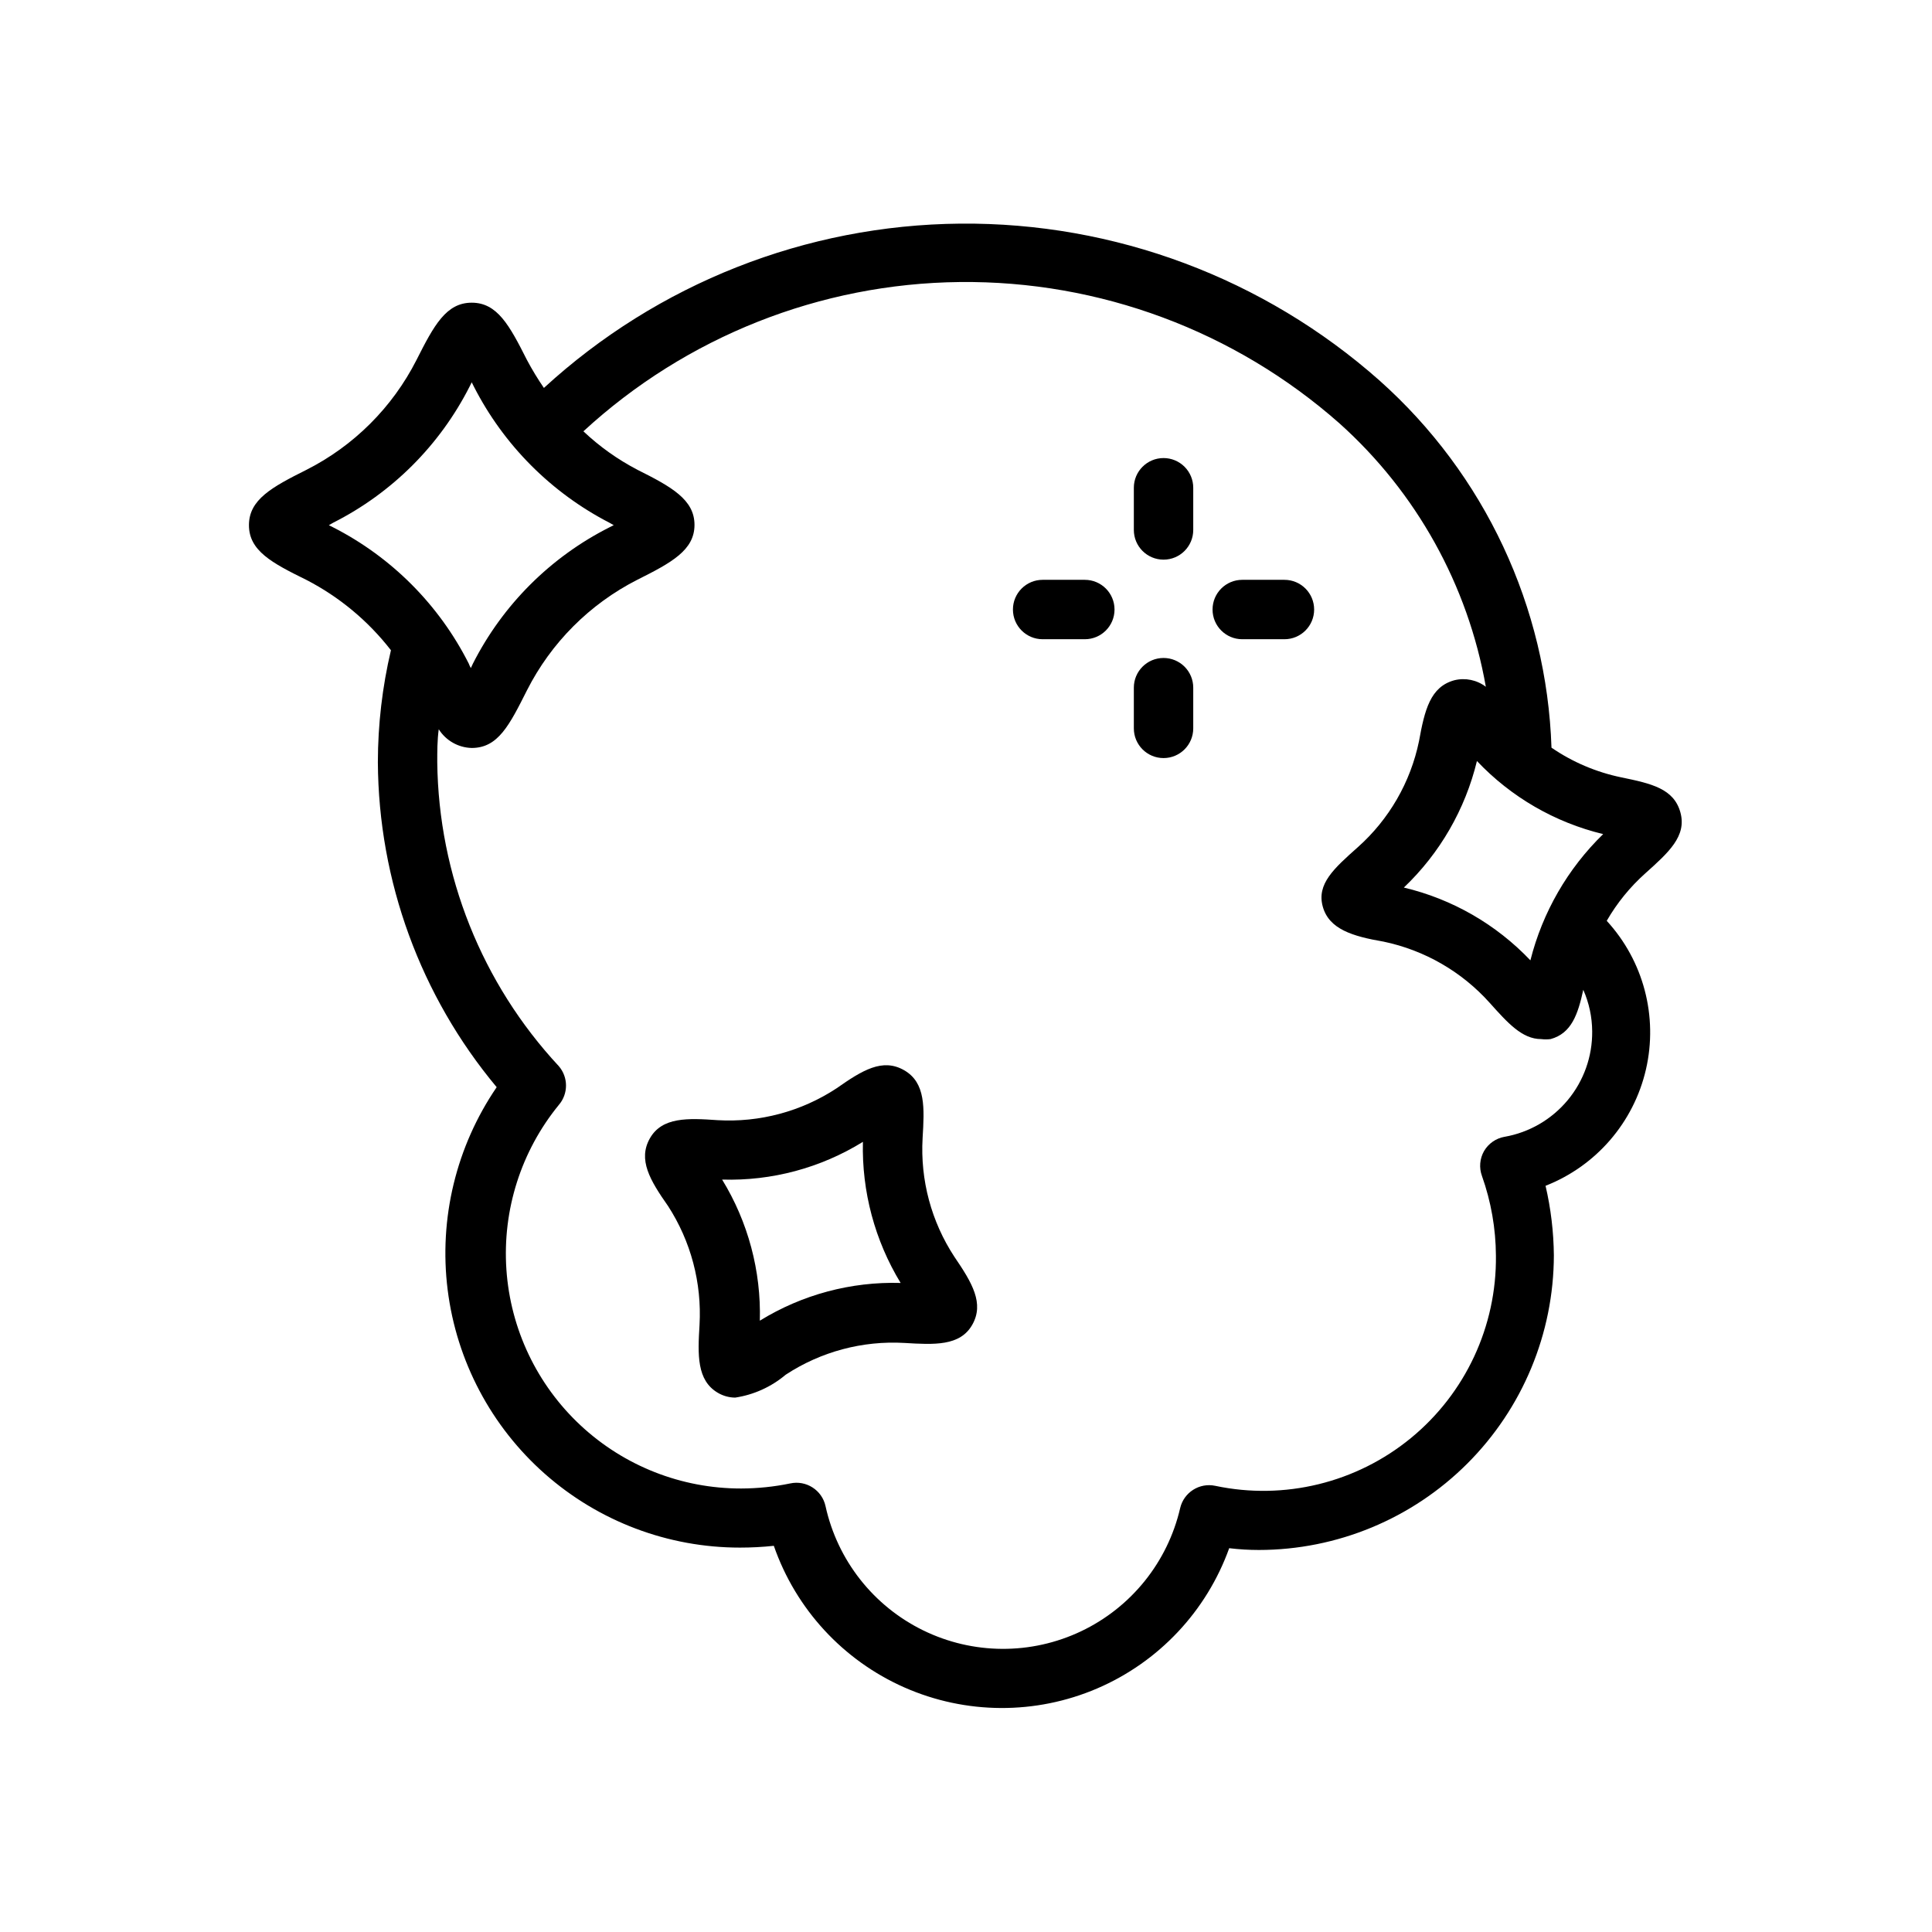 <?xml version="1.0" encoding="UTF-8"?>
<!-- Uploaded to: SVG Repo, www.svgrepo.com, Generator: SVG Repo Mixer Tools -->
<svg fill="#000000" width="800px" height="800px" version="1.1" viewBox="144 144 512 512" xmlns="http://www.w3.org/2000/svg">
 <g>
  <path d="m573.66 350.01c-6.629-1.371-12.918-4.047-18.5-7.871-1.242-37.305-17.715-72.469-45.578-97.301-30.617-27.125-70.199-41.938-111.1-41.574-40.902 0.363-80.215 15.879-110.34 43.543-1.633-2.379-3.133-4.852-4.488-7.398-4.644-9.211-7.871-15.191-14.641-15.191-6.769 0-9.996 5.984-14.641 15.191-6.391 12.566-16.621 22.77-29.207 29.125-9.133 4.566-15.191 7.871-15.191 14.641 0 6.773 6.062 10 15.191 14.488 8.746 4.512 16.402 10.879 22.438 18.656-2.293 9.727-3.453 19.684-3.465 29.676 0.168 31.496 11.301 61.945 31.488 86.121-10.73 15.707-15.352 34.797-12.996 53.676 2.359 18.879 11.535 36.242 25.801 48.828 14.27 12.586 32.641 19.523 51.668 19.512 2.996 0 5.992-0.156 8.973-0.473 5.832 16.773 18.367 30.367 34.613 37.535 16.246 7.168 34.742 7.266 51.062 0.27 16.316-7 28.996-20.465 35.004-37.176 2.609 0.316 5.238 0.473 7.871 0.473 20.711-0.02 40.57-8.25 55.223-22.891 14.652-14.637 22.906-34.488 22.945-55.199-0.059-6.203-0.797-12.379-2.203-18.422 13.41-5.262 23.363-16.801 26.605-30.836 3.242-14.035-0.645-28.77-10.391-39.383 2.719-4.715 6.172-8.969 10.234-12.594 6.141-5.512 11.02-9.84 9.289-16.137-1.73-6.297-7.637-7.637-15.664-9.289zm-24.09 48.492c-9.07-9.547-20.723-16.25-33.535-19.289 9.543-9.082 16.266-20.727 19.367-33.535 9.043 9.559 20.664 16.285 33.453 19.367-9.402 9.152-16.078 20.734-19.285 33.457zm-317.32-114.77-1.102-0.551 1.102-0.629v-0.004c15.613-7.875 28.301-20.535 36.211-36.133l0.551-1.102 0.551 1.102c7.914 15.512 20.5 28.152 35.977 36.133l1.102 0.629-1.102 0.551v0.004c-15.613 7.875-28.301 20.535-36.211 36.129l-0.551 1.18v0.004c-0.219-0.379-0.402-0.773-0.551-1.184-7.852-15.559-20.453-28.215-35.977-36.129zm310.47 161.53c-2.277 0.402-4.266 1.785-5.434 3.781-1.148 2.012-1.348 4.434-0.551 6.609 2.41 6.777 3.66 13.906 3.699 21.098 0.215 18.707-8.078 36.5-22.547 48.367-14.465 11.863-33.539 16.516-51.844 12.641-4.184-0.883-8.309 1.738-9.289 5.906-3.312 14.312-12.977 26.328-26.246 32.637-13.266 6.309-28.688 6.215-41.879-0.246-13.195-6.465-22.719-18.594-25.863-32.941-0.941-4.234-5.133-6.91-9.371-5.984-4.273 0.883-8.625 1.328-12.988 1.34-15.797 0.02-31.012-5.965-42.562-16.742-11.551-10.777-18.574-25.543-19.645-41.305-1.07-15.762 3.887-31.34 13.875-43.582 2.562-2.961 2.562-7.356 0-10.312-20.375-21.906-31.852-50.617-32.199-80.531 0-2.914 0-5.824 0.395-8.738 1.898 3.012 5.18 4.875 8.738 4.961 7.008 0 9.996-6.062 14.641-15.273 6.387-12.609 16.613-22.863 29.207-29.281 9.133-4.566 15.191-7.871 15.191-14.562 0-6.691-6.062-10.078-15.191-14.641v-0.004c-5.195-2.715-9.988-6.129-14.25-10.156 27.215-25.074 62.762-39.172 99.766-39.562 37.004-0.395 72.84 12.945 100.58 37.438 20.391 18.273 34.059 42.863 38.809 69.824-2.375-1.812-5.441-2.449-8.344-1.73-6.375 1.73-7.871 7.871-9.367 16.137-2.242 10.871-7.926 20.727-16.215 28.105-6.375 5.668-10.941 9.762-9.289 15.742 1.652 5.984 7.871 7.871 16.137 9.289 10.855 2.273 20.703 7.953 28.102 16.219 4.723 5.273 8.582 9.605 13.617 9.605l0.004-0.004c0.836 0.109 1.68 0.109 2.519 0 5.512-1.496 7.242-6.535 8.66-13.066h-0.004c1.535 3.473 2.34 7.223 2.363 11.02 0.062 6.652-2.234 13.113-6.488 18.23s-10.184 8.562-16.734 9.715z"/>
  <path d="m388.5 445.58c0.473-7.871 0.867-14.641-4.879-17.949-5.746-3.305-11.098 0-17.949 4.801-9.316 6.121-20.359 9.074-31.488 8.426-7.871-0.551-14.719-0.867-17.949 4.801-3.227 5.668 0 11.098 4.801 17.949h0.004c6.047 9.344 8.969 20.371 8.344 31.488-0.473 7.871-0.789 14.719 4.879 18.027 1.387 0.812 2.961 1.246 4.566 1.258 4.938-0.746 9.57-2.844 13.383-6.062 9.32-6.117 20.359-9.07 31.488-8.422 7.871 0.473 14.719 0.867 17.949-4.801 3.227-5.668 0-11.098-4.723-18.027-6.117-9.32-9.074-20.359-8.426-31.488zm-43.141 48.414h0.004c0.363-13.172-3.109-26.164-9.996-37.395 13.148 0.398 26.125-3.078 37.312-9.996-0.316 13.164 3.156 26.141 9.996 37.391-13.148-0.379-26.117 3.098-37.312 10z"/>
  <path d="m452.35 265.39c-4.348 0-7.871 3.523-7.871 7.871v11.18c0 4.348 3.523 7.871 7.871 7.871s7.871-3.523 7.871-7.871v-11.18c0-2.086-0.828-4.09-2.305-5.566-1.477-1.477-3.481-2.305-5.566-2.305z"/>
  <path d="m452.35 318.37c-4.348 0-7.871 3.523-7.871 7.871v10.785c0 4.348 3.523 7.871 7.871 7.871s7.871-3.523 7.871-7.871v-10.785c0-2.09-0.828-4.09-2.305-5.566-1.477-1.477-3.481-2.305-5.566-2.305z"/>
  <path d="m484.39 297.66h-11.18c-4.348 0-7.871 3.523-7.871 7.871s3.523 7.871 7.871 7.871h11.18c4.348 0 7.871-3.523 7.871-7.871s-3.523-7.871-7.871-7.871z"/>
  <path d="m431.49 297.66h-11.18c-4.348 0-7.871 3.523-7.871 7.871s3.523 7.871 7.871 7.871h11.18c4.348 0 7.871-3.523 7.871-7.871s-3.523-7.871-7.871-7.871z"/>
 </g>
</svg>
